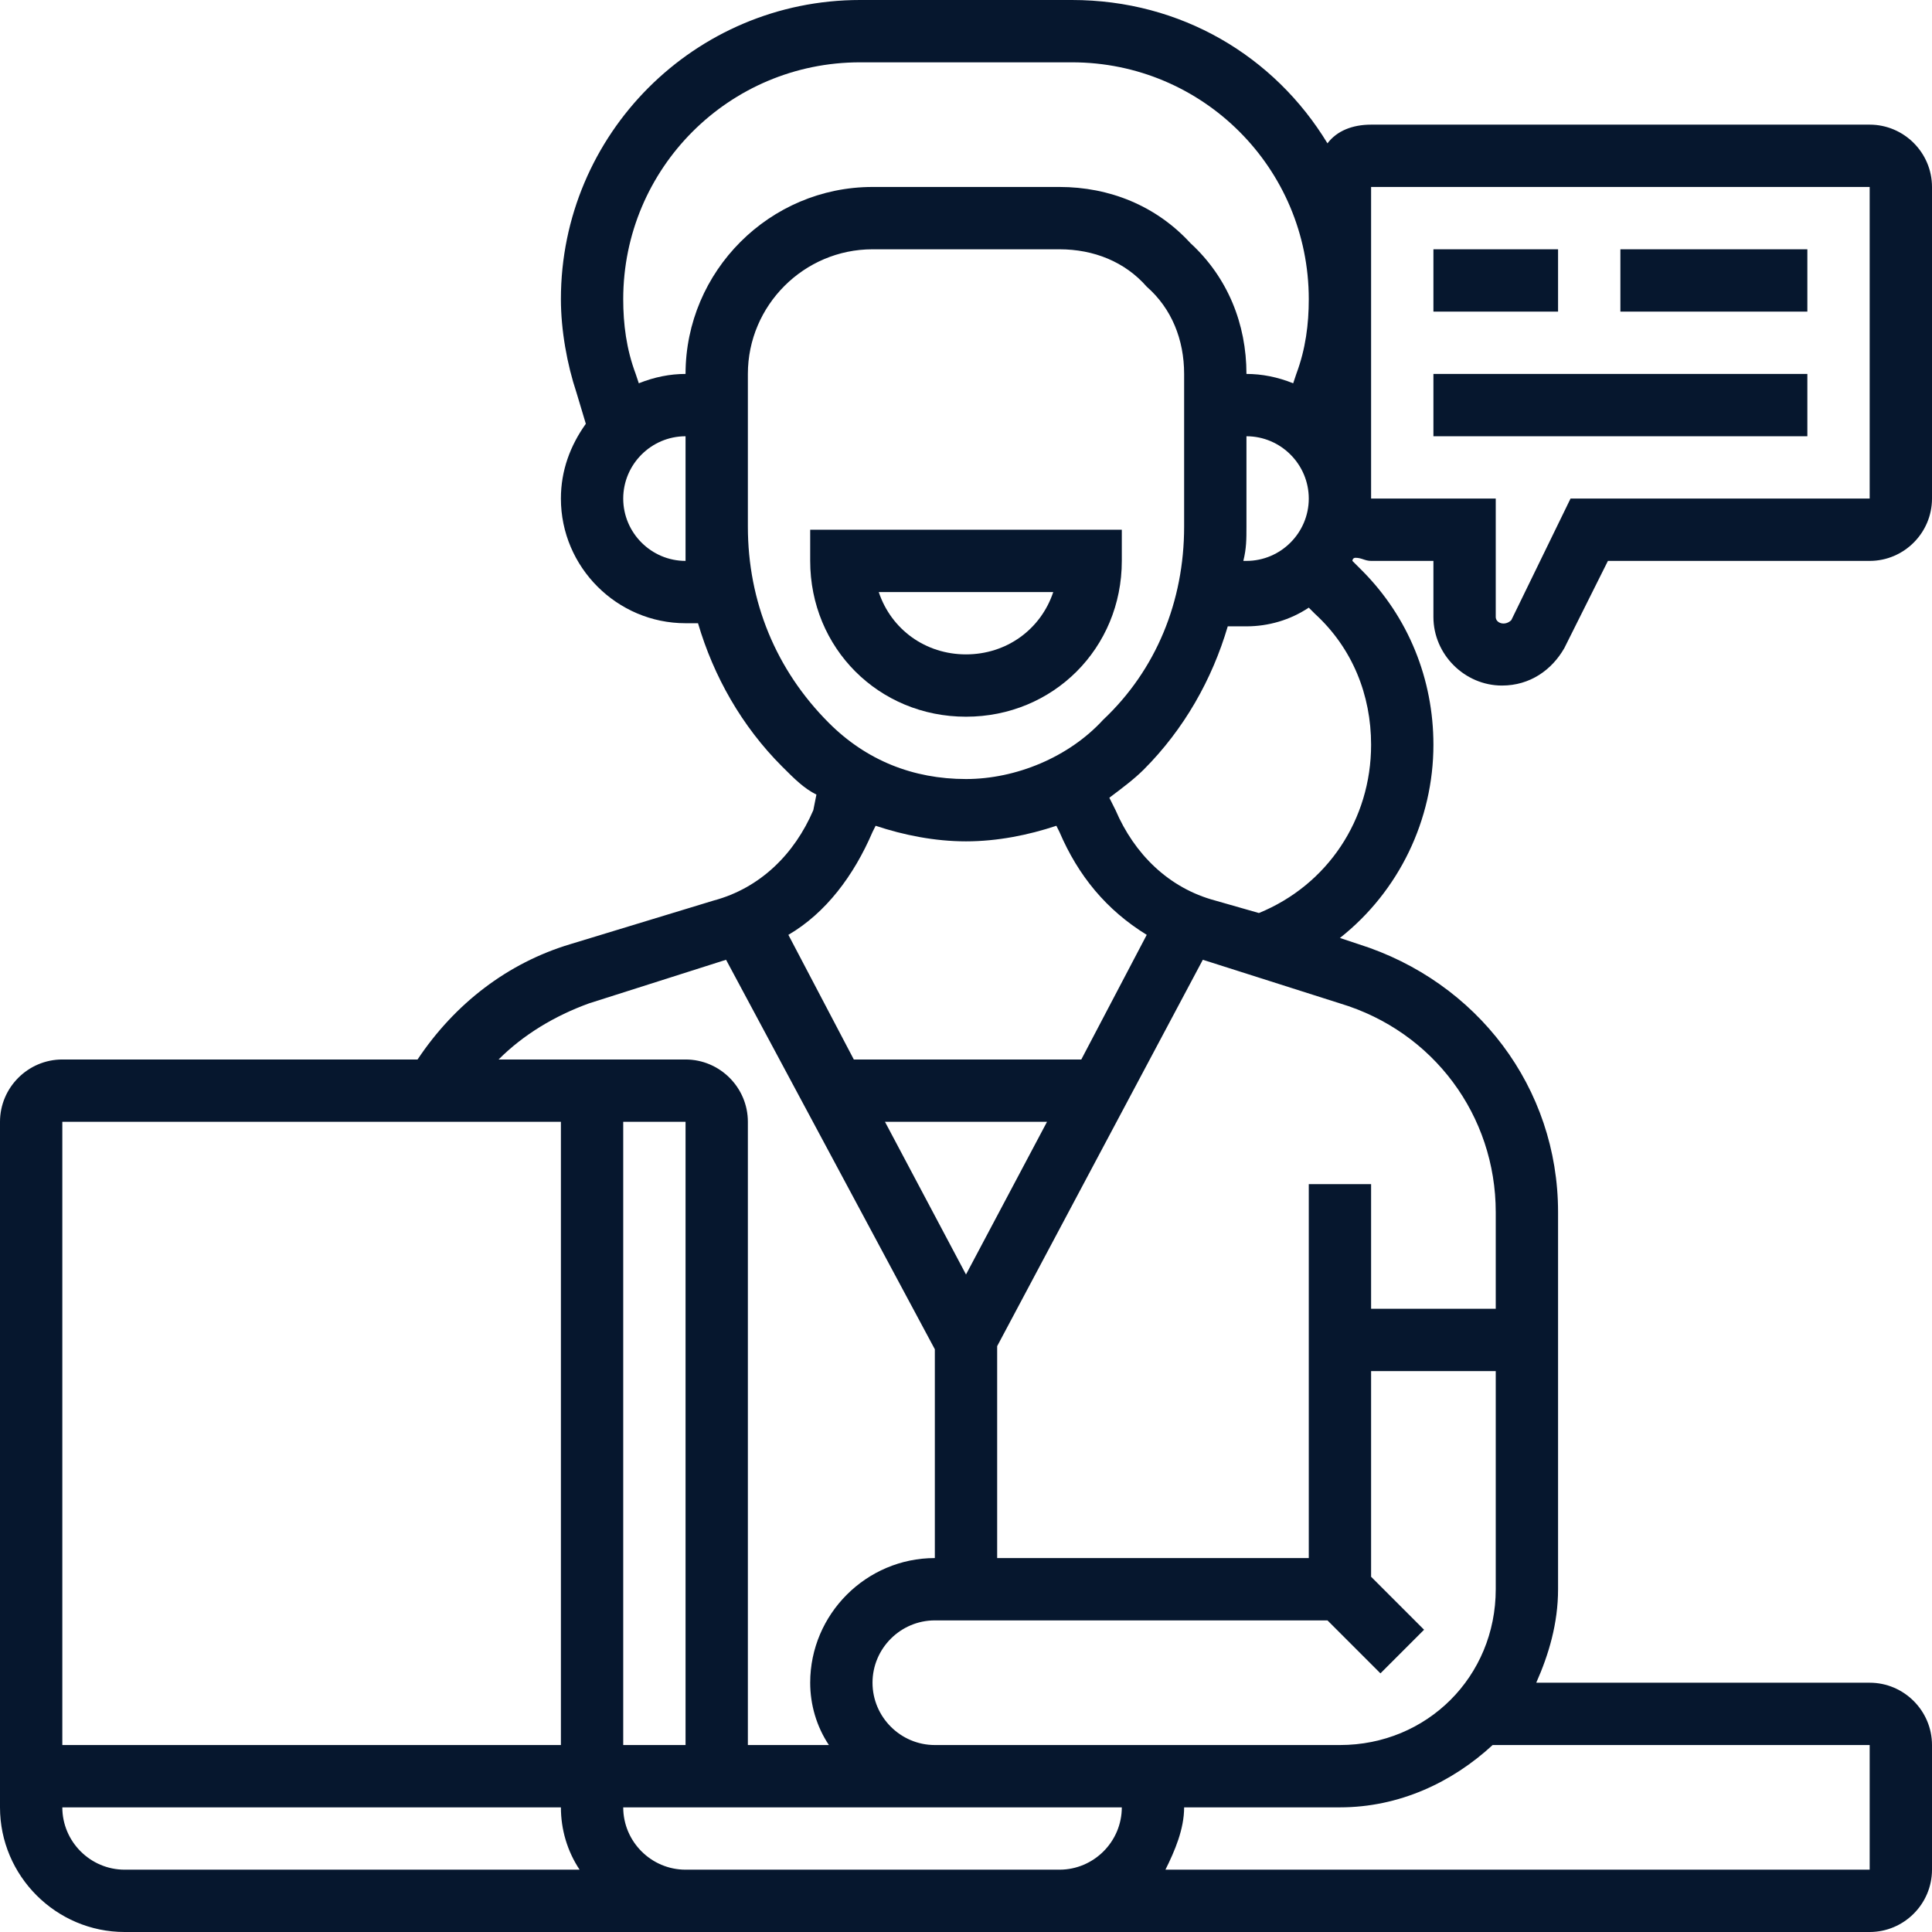 <?xml version="1.0" encoding="utf-8"?>
<!-- Generator: Adobe Illustrator 24.0.1, SVG Export Plug-In . SVG Version: 6.00 Build 0)  -->
<svg version="1.1" id="Layer_1" xmlns="http://www.w3.org/2000/svg" xmlns:xlink="http://www.w3.org/1999/xlink" x="0px" y="0px"
	 viewBox="0 0 62 62" style="enable-background:new 0 0 62 62;" xml:space="preserve">
<style type="text/css">
	.st0{fill:#06172E;}
</style>
<g>
	<path class="st0" d="M31,23c2.8,0,5-2.2,5-5v-1H26v1C26,20.8,28.2,23,31,23z M33.8,19c-0.4,1.2-1.5,2-2.8,2s-2.4-0.8-2.8-2H33.8z"
		/>
	<path class="st0" d="M60,4H44c-0.6,0-1.1,0.2-1.4,0.6C40.9,1.8,37.9,0,34.4,0h-6.8C22.3,0,18,4.3,18,9.6c0,1,0.2,2.1,0.5,3l0.3,1
		C18.3,14.3,18,15.1,18,16c0,2.2,1.8,4,4,4h0.4c0.5,1.7,1.4,3.3,2.7,4.6c0.4,0.4,0.7,0.7,1.1,0.9L26.1,26c-0.6,1.4-1.7,2.5-3.2,2.9
		l-4.6,1.4c-2,0.6-3.7,1.9-4.9,3.7H2c-1.1,0-2,0.9-2,2v22c0,2.2,1.8,4,4,4h56c1.1,0,2-0.9,2-2v-4c0-1.1-0.9-2-2-2H49.3
		c0.4-0.9,0.7-1.9,0.7-3V38.9c0-4-2.6-7.4-6.4-8.6L43,30.1c1.9-1.5,3-3.8,3-6.2c0-2.1-0.8-4.1-2.3-5.6L43.4,18c0,0,0-0.1,0.1-0.1
		c0.2,0,0.3,0.1,0.5,0.1h2v1.8c0,1.2,1,2.2,2.2,2.2c0.9,0,1.6-0.5,2-1.2l1.4-2.8H60c1.1,0,2-0.9,2-2V6C62,4.9,61.1,4,60,4z M40,16.9
		V14c1.1,0,2,0.9,2,2s-0.9,2-2,2h-0.1C40,17.6,40,17.3,40,16.9z M22,18c-1.1,0-2-0.9-2-2s0.9-2,2-2v2.9C22,17.3,22,17.6,22,18L22,18
		z M22,12L22,12c-0.5,0-1,0.1-1.5,0.3L20.4,12c-0.3-0.8-0.4-1.6-0.4-2.4C20,5.4,23.4,2,27.6,2h6.8C38.6,2,42,5.4,42,9.6
		c0,0.8-0.1,1.6-0.4,2.4l-0.1,0.3C41,12.1,40.5,12,40,12v0c0-1.6-0.6-3.1-1.8-4.2C37.1,6.6,35.6,6,34,6c0,0,0,0,0,0l-6,0
		C24.7,6,22,8.7,22,12z M24,16.9V12c0-2.2,1.8-4,4-4l6,0c0,0,0,0,0,0c1.1,0,2.1,0.4,2.8,1.2C37.6,9.9,38,10.9,38,12v4.9
		c0,2.4-0.9,4.6-2.6,6.2C34.3,24.3,32.6,25,31,25c-1.7,0-3.2-0.6-4.4-1.8C24.9,21.5,24,19.3,24,16.9z M28,26.7l0.1-0.2
		C29,26.8,30,27,31,27c1,0,2-0.2,2.9-0.5l0.1,0.2c0.6,1.4,1.5,2.5,2.8,3.3l-2.1,4h-7.3l-2.1-4C26.5,29.3,27.4,28.1,28,26.7z
		 M42.6,52l1.7,1.7l1.4-1.4L44,50.6V44h4v7c0,2.8-2.2,5-5,5H30c-1.1,0-2-0.9-2-2s0.9-2,2-2H42.6z M31,40.9L28.4,36h5.2L31,40.9z
		 M18.9,32.2l4.4-1.4L30,43.3V50c-2.2,0-4,1.8-4,4c0,0.7,0.2,1.4,0.6,2H24V36c0-1.1-0.9-2-2-2h-6C16.8,33.2,17.8,32.6,18.9,32.2z
		 M22,36v20h-2V36H22z M18,36v20H2V36H18z M2,58h16c0,0.7,0.2,1.4,0.6,2H4C2.9,60,2,59.1,2,58z M22,60c-1.1,0-2-0.9-2-2h16
		c0,1.1-0.9,2-2,2H22z M60,60H37.4c0.3-0.6,0.6-1.3,0.6-2h5c1.9,0,3.6-0.8,4.9-2H60V60z M48,38.9V42h-4v-4h-2v12H32v-6.8l6.6-12.4
		l4.4,1.4C46,33.1,48,35.8,48,38.9z M44,23.9c0,2.4-1.4,4.5-3.6,5.4L39,28.9c-1.5-0.4-2.6-1.5-3.2-2.9l-0.2-0.4
		c0.4-0.3,0.8-0.6,1.1-0.9c1.3-1.3,2.2-2.9,2.7-4.6H40c0.7,0,1.4-0.2,2-0.6l0.2,0.2C43.4,20.8,44,22.3,44,23.9z M60,16h-9.6
		l-1.9,3.9C48.3,20.1,48,20,48,19.8V16h-4l0-6.4c0,0,0,0,0,0c0,0,0,0,0,0V6h0h16V16z"/>
	<rect x="46" y="12" class="st0" width="12" height="2"/>
	<rect x="46" y="8" class="st0" width="4" height="2"/>
	<rect x="52" y="8" class="st0" width="6" height="2"/>
</g>
</svg>

